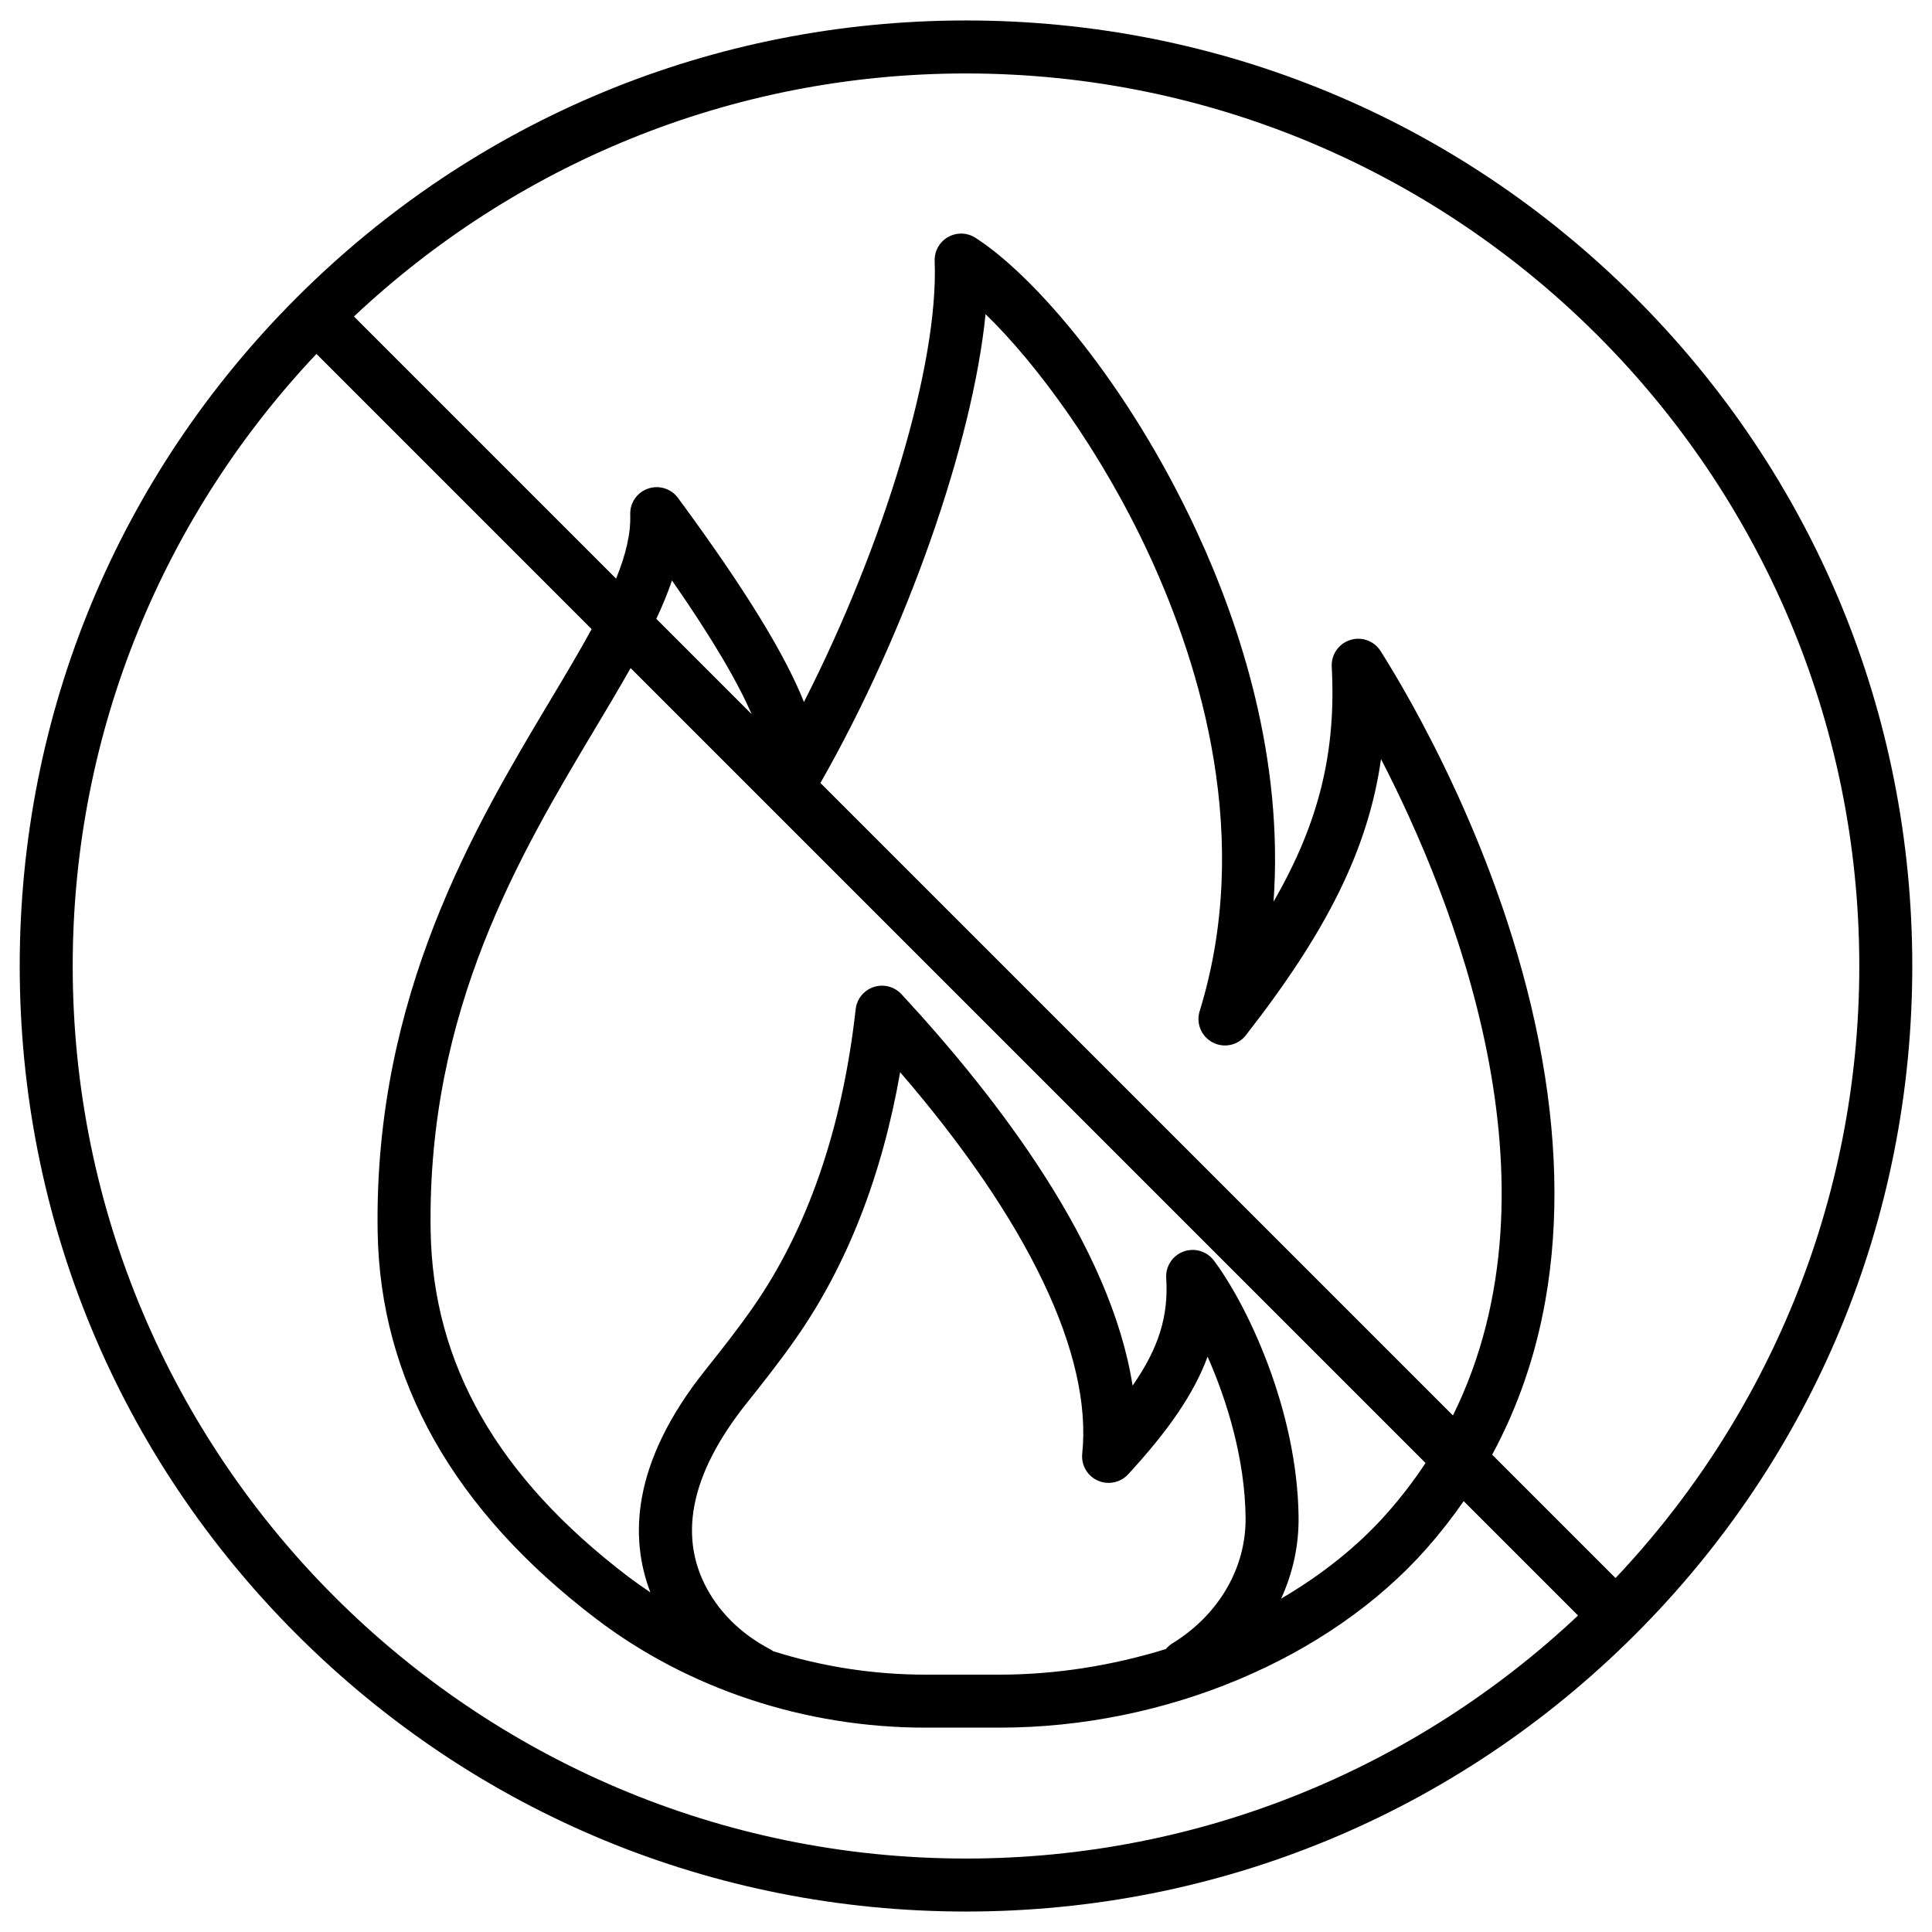<svg width="49" height="49" viewBox="0 0 49 49" fill="none" xmlns="http://www.w3.org/2000/svg">
<g clip-path="url(#clip0_22379_2884)">
<path d="M41.47 7.542C36.937 3.013 30.91 0.519 24.5 0.519C18.09 0.519 12.063 3.013 7.53 7.542C2.997 12.072 0.5 18.094 0.5 24.5C0.5 30.905 2.997 36.928 7.53 41.457C12.063 45.986 18.09 48.481 24.5 48.481C30.91 48.481 36.937 45.986 41.47 41.457C46.004 36.928 48.5 30.905 48.5 24.5C48.5 18.094 46.004 12.072 41.47 7.542ZM47.156 24.5C47.156 30.503 44.804 35.967 40.974 40.023L37.845 36.894C38.494 35.692 38.947 34.383 39.195 32.977C39.55 30.971 39.493 28.758 39.026 26.401C38.074 21.593 35.715 17.616 35.015 16.512C34.851 16.254 34.534 16.139 34.243 16.232C33.952 16.325 33.76 16.603 33.776 16.908C33.889 19.047 33.471 20.839 32.3 22.868C32.558 19.251 31.469 15.892 30.358 13.493C28.611 9.719 26.22 6.979 24.738 6.03C24.527 5.895 24.259 5.889 24.042 6.014C23.825 6.138 23.695 6.373 23.705 6.624C23.81 9.231 22.429 13.805 20.39 17.804C19.925 16.644 18.986 15.06 17.196 12.629C17.022 12.392 16.713 12.296 16.434 12.393C16.156 12.489 15.973 12.756 15.984 13.051C16.001 13.544 15.866 14.083 15.626 14.676L8.977 8.027C13.035 4.207 18.498 1.863 24.5 1.863C36.993 1.863 47.156 12.018 47.156 24.5ZM19.609 41.878C19.581 41.857 19.551 41.837 19.519 41.821C18.877 41.484 18.355 41.004 18.009 40.43C17.17 39.042 17.483 37.411 18.94 35.584C19.374 35.041 19.795 34.506 20.189 33.941C21.483 32.089 22.369 29.825 22.83 27.194C26.075 30.957 27.708 34.361 27.448 36.868C27.418 37.156 27.576 37.431 27.84 37.55C28.103 37.669 28.413 37.606 28.61 37.394C29.635 36.284 30.284 35.341 30.627 34.408C31.131 35.544 31.575 37.02 31.591 38.49C31.606 39.755 30.921 40.941 29.756 41.666C29.697 41.7 29.641 41.744 29.592 41.797C29.584 41.806 29.578 41.815 29.571 41.823C28.214 42.243 26.776 42.473 25.35 42.473H23.468C22.146 42.473 20.841 42.267 19.609 41.878ZM30.786 31.969C30.607 31.732 30.294 31.64 30.016 31.742C29.737 31.845 29.559 32.118 29.578 32.415C29.637 33.364 29.401 34.172 28.725 35.143C28.177 31.624 25.349 27.898 22.862 25.214C22.684 25.022 22.409 24.95 22.159 25.033C21.91 25.115 21.731 25.335 21.702 25.596C21.362 28.625 20.483 31.174 19.087 33.172C18.715 33.705 18.309 34.221 17.89 34.746C15.978 37.142 15.982 39.052 16.496 40.387C16.305 40.258 16.116 40.126 15.932 39.987C12.615 37.461 10.976 34.592 10.922 31.215C10.832 25.608 13.197 21.652 15.097 18.473C15.417 17.937 15.72 17.43 15.994 16.944L36.155 37.105C35.866 37.543 35.54 37.971 35.172 38.386C34.441 39.212 33.526 39.94 32.492 40.545C32.788 39.901 32.944 39.198 32.935 38.474C32.904 35.761 31.633 33.097 30.786 31.969ZM16.646 15.695C16.802 15.363 16.936 15.039 17.043 14.721C18.119 16.27 18.726 17.337 19.062 18.111L16.646 15.695ZM20.808 19.858C23.014 15.989 24.671 11.216 24.996 7.968C26.29 9.221 27.93 11.446 29.139 14.058C30.47 16.934 31.774 21.279 30.426 25.645C30.33 25.955 30.469 26.289 30.757 26.439C31.044 26.589 31.398 26.513 31.597 26.257C33.648 23.631 34.7 21.541 35.026 19.252C36.849 22.781 39.764 30.009 36.85 35.899L20.808 19.858ZM1.844 24.5C1.844 18.496 4.196 13.032 8.026 8.976L15.005 15.956C14.697 16.522 14.334 17.129 13.943 17.783C12.06 20.933 9.482 25.247 9.578 31.237C9.638 34.999 11.502 38.303 15.118 41.056C17.457 42.837 20.422 43.817 23.468 43.817H25.35C29.55 43.817 33.7 42.078 36.179 39.277C36.52 38.891 36.834 38.489 37.122 38.072L40.023 40.973C35.965 44.792 30.502 47.137 24.5 47.137C12.007 47.137 1.844 36.982 1.844 24.5Z" fill="black"/>
</g>
<defs>
<clipPath id="clip0_22379_2884">
<rect width="48" height="48" fill="white" transform="translate(0.5 0.5)"/>
</clipPath>
</defs>
</svg>
